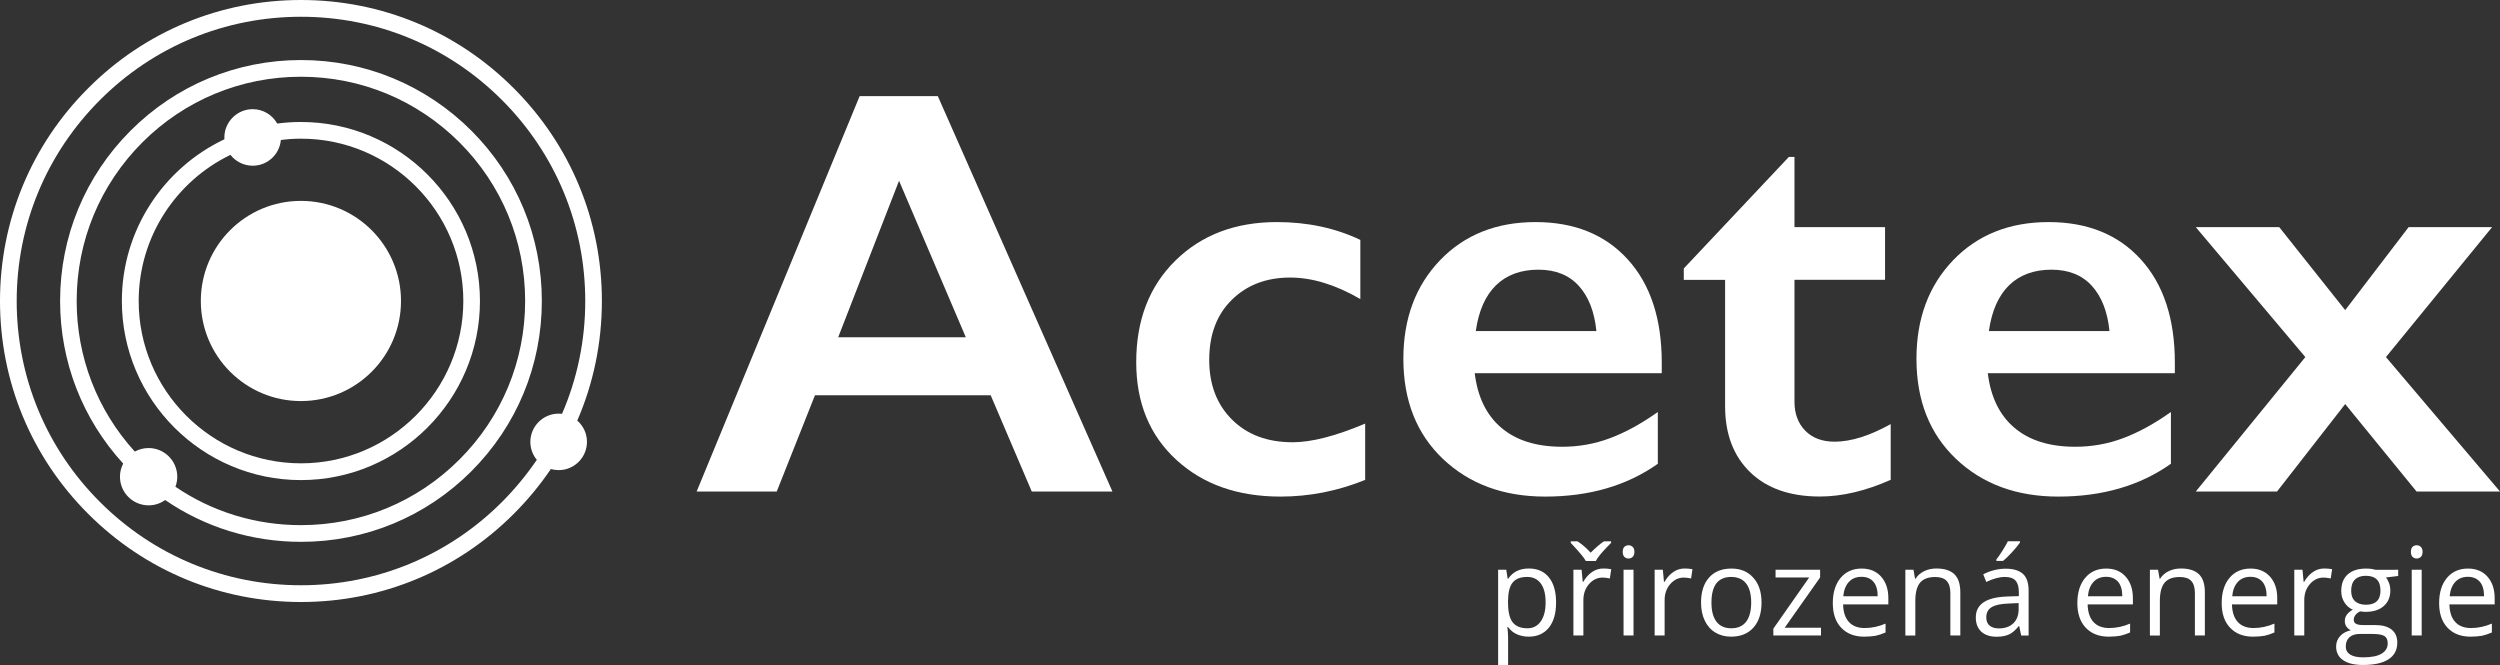<svg version="1.1" xmlns="http://www.w3.org/2000/svg" viewBox="0 0 393.89 104.77">
	<rect x="0" y="0" width="393.89" height="104.77" fill="#333333" stroke="none"/>
	<g>
		<path fill="#FFFFFF" d="M63.18,47.42c0,8.71-7.06,15.77-15.77,15.77s-15.77-7.06-15.77-15.77s7.06-15.77,15.77-15.77
			S63.18,38.72,63.18,47.42"/>
		<path fill="#FFFFFF" d="M47.42,19.22c-1.27,0-2.52,0.08-3.74,0.25c-0.76-1.35-2.2-2.27-3.87-2.27c-2.45,0-4.46,2.01-4.46,4.46
			c0,0.09,0,0.18,0.01,0.28c-9.54,4.52-16.16,14.24-16.16,25.49c0,15.55,12.66,28.21,28.21,28.21s28.21-12.66,28.21-28.21
			C75.62,31.87,62.96,19.22,47.42,19.22 M47.42,73c-14.1,0-25.57-11.48-25.57-25.57c0-10.13,5.9-18.89,14.46-23.03
			c0.81,1.04,2.09,1.71,3.51,1.71c2.32,0,4.23-1.78,4.43-4.05c1.04-0.14,2.1-0.21,3.18-0.21c14.1,0,25.57,11.47,25.57,25.57
			C72.99,61.52,61.52,73,47.42,73"/>
		<path fill="#FFFFFF" d="M74.26,20.58C67.09,13.42,57.55,9.46,47.42,9.46c-10.14,0-19.68,3.96-26.84,11.12
			c-7.17,7.17-11.11,16.7-11.11,26.84c0,9.58,3.52,18.6,9.94,25.62c-0.32,0.62-0.51,1.32-0.51,2.06c0,2.5,2.02,4.52,4.52,4.52
			c0.96,0,1.87-0.31,2.6-0.84c6.25,4.29,13.66,6.59,21.4,6.59c10.14,0,19.68-3.94,26.84-11.11c7.17-7.18,11.11-16.71,11.11-26.84
			C85.37,37.28,81.43,27.75,74.26,20.58 M72.39,72.4c-6.67,6.67-15.54,10.34-24.98,10.34c-7.15,0-13.98-2.11-19.77-6.05
			c0.18-0.49,0.29-1.02,0.29-1.58c0-2.49-2.03-4.52-4.52-4.52c-0.79,0-1.52,0.2-2.17,0.56c-5.92-6.51-9.16-14.87-9.16-23.73
			c0-9.44,3.68-18.31,10.35-24.99c6.67-6.66,15.54-10.34,24.98-10.34s18.3,3.68,24.98,10.34c6.67,6.67,10.35,15.55,10.35,24.99
			C82.74,56.86,79.06,65.73,72.39,72.4"/>
		<path fill="#FFFFFF" d="M94.83,47.43c0-12.67-4.93-24.57-13.89-33.53C71.99,4.93,60.09,0,47.42,0S22.84,4.93,13.89,13.9
			C4.93,22.85,0,34.76,0,47.43C0,60.09,4.93,72,13.89,80.96c8.96,8.96,20.86,13.89,33.53,13.89s24.57-4.93,33.53-13.89
			c2.19-2.19,4.14-4.55,5.84-7.06c0.39,0.11,0.8,0.17,1.24,0.17c2.45,0,4.45-2,4.45-4.45c0-1.33-0.58-2.53-1.53-3.35
			C93.5,60.4,94.83,54.01,94.83,47.43 M79.09,79.09c-8.46,8.46-19.71,13.12-31.67,13.12s-23.21-4.66-31.67-13.12
			C7.29,70.64,2.63,59.39,2.63,47.43c0-11.97,4.67-23.21,13.12-31.67C24.21,7.29,35.46,2.64,47.42,2.64s23.21,4.66,31.67,13.12
			c8.45,8.46,13.12,19.7,13.12,31.67c0,6.21-1.26,12.24-3.66,17.77c-0.17-0.02-0.36-0.03-0.53-0.03c-2.45,0-4.46,2-4.46,4.45
			c0,1.08,0.39,2.07,1.02,2.83C82.97,74.81,81.15,77.02,79.09,79.09"/>
		<path fill="#FFFFFF" d="M147.76,15.15l27.51,62.29h-12.71l-6.47-15.16h-27.69l-6.02,15.16h-12.62l25.68-62.29H147.76z
				M132.06,53.14h20.11l-10.52-24.66L132.06,53.14z"/>
		<path fill="#FFFFFF" d="M201.18,34.99c4.84,0,9.23,0.94,13.15,2.81v9.32c-3.89-2.26-7.58-3.39-11.06-3.39
			c-3.75,0-6.81,1.17-9.18,3.5c-2.38,2.33-3.57,5.49-3.57,9.47c0,3.9,1.2,7.03,3.59,9.41c2.39,2.38,5.58,3.57,9.56,3.57
			c2.97,0,6.78-0.98,11.42-2.94v8.87c-4.31,1.75-8.76,2.63-13.33,2.63c-6.75,0-12.23-1.93-16.43-5.8
			c-4.21-3.86-6.31-8.99-6.31-15.38c0-6.63,2.06-11.96,6.18-16.01C189.31,37.01,194.64,34.99,201.18,34.99"/>
		<path fill="#FFFFFF" d="M241.93,34.99c6.12,0,10.97,1.96,14.54,5.89s5.35,9.35,5.35,16.27v1.65h-29.47
			c0.45,3.72,1.83,6.58,4.17,8.58s5.54,3.01,9.61,3.01c2.62,0,5.14-0.45,7.56-1.36c2.42-0.91,4.93-2.28,7.51-4.12v8.16
			c-4.88,3.45-10.79,5.17-17.75,5.17c-6.57,0-11.93-1.98-16.1-5.93c-4.16-3.95-6.24-9.21-6.24-15.78c0-6.33,1.92-11.5,5.77-15.52
			C230.73,37,235.75,34.99,241.93,34.99 M251.52,52.16c-0.3-3.03-1.22-5.4-2.76-7.11c-1.55-1.71-3.67-2.56-6.38-2.56
			c-2.76,0-4.99,0.82-6.67,2.45c-1.68,1.64-2.74,4.04-3.19,7.22H251.52z"/>
		<path fill="#FFFFFF" d="M281.84,24.73h0.89v11.06H297v8.29h-14.27v19.22c0,1.87,0.56,3.39,1.69,4.55s2.68,1.74,4.64,1.74
			c2.56,0,5.5-0.92,8.83-2.77v8.78c-3.95,1.75-7.67,2.63-11.15,2.63c-4.7,0-8.36-1.28-10.99-3.83c-2.63-2.55-3.95-6.02-3.95-10.39
			V44.09h-6.51V42.3L281.84,24.73z"/>
		<path fill="#FFFFFF" d="M322.77,34.99c6.12,0,10.97,1.96,14.54,5.89s5.35,9.35,5.35,16.27v1.65h-29.47
			c0.45,3.72,1.83,6.58,4.17,8.58s5.54,3.01,9.61,3.01c2.62,0,5.14-0.45,7.56-1.36c2.42-0.91,4.93-2.28,7.51-4.12v8.16
			c-4.88,3.45-10.79,5.17-17.75,5.17c-6.57,0-11.93-1.98-16.1-5.93c-4.16-3.95-6.24-9.21-6.24-15.78c0-6.33,1.92-11.5,5.77-15.52
			C311.57,37,316.59,34.99,322.77,34.99 M332.36,52.16c-0.3-3.03-1.22-5.4-2.76-7.11c-1.55-1.71-3.67-2.56-6.38-2.56
			c-2.76,0-4.99,0.82-6.67,2.45c-1.68,1.64-2.74,4.04-3.19,7.22H332.36z"/>
		<polygon fill="#FFFFFF" points="359.11,35.79 369.5,48.86 379.49,35.79 392.64,35.79 375.92,56.26 393.89,77.44 380.74,77.44 
			369.5,63.66 358.76,77.44 345.96,77.44 363.22,56.26 345.96,35.79 		"/>
		<path fill="#FFFFFF" d="M240.86,100.31c-0.67,0-1.29-0.13-1.85-0.37s-1.03-0.63-1.4-1.15h-0.11c0.07,0.61,0.11,1.18,0.11,1.72
			v4.26h-1.57V89.76h1.28l0.22,1.42h0.08c0.4-0.57,0.87-0.98,1.41-1.23c0.54-0.25,1.15-0.38,1.84-0.38c1.37,0,2.43,0.47,3.18,1.41
			c0.75,0.94,1.12,2.26,1.12,3.95c0,1.7-0.38,3.02-1.14,3.97C243.26,99.83,242.21,100.31,240.86,100.31 M240.63,90.9
			c-1.06,0-1.82,0.29-2.3,0.88c-0.47,0.59-0.71,1.52-0.73,2.8v0.35c0,1.46,0.24,2.5,0.73,3.12s1.26,0.94,2.33,0.94
			c0.89,0,1.59-0.36,2.1-1.09c0.51-0.72,0.76-1.72,0.76-3c0-1.29-0.25-2.28-0.76-2.97C242.26,91.25,241.55,90.9,240.63,90.9"/>
		<path fill="#FFFFFF" d="M247.46,85.29h1.09c0.72,0.47,1.41,1.06,2.07,1.79c0.82-0.82,1.51-1.41,2.09-1.79h1.13v0.24l-0.62,0.64
			c-0.91,0.93-1.51,1.67-1.79,2.22h-1.57c-0.14-0.26-0.38-0.59-0.7-0.98c-0.32-0.4-0.88-1.02-1.68-1.88V85.29z M252.62,89.57
			c0.46,0,0.87,0.04,1.24,0.11l-0.22,1.46c-0.43-0.09-0.81-0.14-1.13-0.14c-0.84,0-1.55,0.34-2.15,1.02
			c-0.59,0.68-0.89,1.53-0.89,2.54v5.56h-1.57V89.76h1.29l0.18,1.92h0.08c0.38-0.67,0.85-1.19,1.39-1.56S251.98,89.57,252.62,89.57"
			/>
		<path fill="#FFFFFF" d="M255.67,86.95c0-0.36,0.09-0.62,0.26-0.79c0.18-0.17,0.4-0.25,0.66-0.25c0.25,0,0.47,0.08,0.65,0.26
			c0.18,0.17,0.27,0.43,0.27,0.78c0,0.35-0.09,0.62-0.27,0.79c-0.18,0.17-0.4,0.26-0.65,0.26c-0.26,0-0.49-0.09-0.66-0.26
			C255.76,87.57,255.67,87.3,255.67,86.95 M257.37,100.12h-1.57V89.76h1.57V100.12z"/>
		<path fill="#FFFFFF" d="M265.42,89.57c0.46,0,0.87,0.04,1.24,0.11l-0.22,1.46c-0.43-0.09-0.81-0.14-1.13-0.14
			c-0.84,0-1.55,0.34-2.15,1.02c-0.59,0.68-0.89,1.53-0.89,2.54v5.56h-1.57V89.76h1.29l0.18,1.92h0.08
			c0.38-0.67,0.85-1.19,1.39-1.56S264.77,89.57,265.42,89.57"/>
		<path fill="#FFFFFF" d="M277.54,94.93c0,1.69-0.43,3.01-1.28,3.96c-0.85,0.95-2.03,1.42-3.53,1.42c-0.93,0-1.75-0.22-2.47-0.65
			c-0.72-0.43-1.27-1.06-1.66-1.87c-0.39-0.81-0.59-1.76-0.59-2.85c0-1.69,0.42-3,1.27-3.95c0.84-0.94,2.02-1.41,3.52-1.41
			c1.45,0,2.6,0.48,3.45,1.45C277.11,91.98,277.54,93.28,277.54,94.93 M269.65,94.93c0,1.32,0.26,2.33,0.79,3.02
			c0.53,0.69,1.31,1.04,2.33,1.04s1.81-0.34,2.34-1.03c0.53-0.69,0.8-1.7,0.8-3.03c0-1.32-0.27-2.32-0.8-3
			c-0.53-0.68-1.32-1.03-2.36-1.03c-1.03,0-1.8,0.34-2.33,1.01C269.91,92.59,269.65,93.59,269.65,94.93"/>
		<polygon fill="#FFFFFF" points="286.91,100.12 279.4,100.12 279.4,99.05 285.05,90.98 279.75,90.98 279.75,89.76 286.77,89.76 
			286.77,90.98 281.19,98.9 286.91,98.9 		"/>
		<path fill="#FFFFFF" d="M293.72,100.31c-1.53,0-2.74-0.47-3.62-1.4c-0.89-0.93-1.33-2.23-1.33-3.88c0-1.67,0.41-3,1.23-3.98
			c0.82-0.98,1.93-1.47,3.31-1.47c1.3,0,2.33,0.43,3.08,1.28c0.75,0.85,1.13,1.98,1.13,3.38v0.99h-7.13
			c0.03,1.22,0.34,2.14,0.92,2.77c0.58,0.63,1.4,0.95,2.46,0.95c1.12,0,2.22-0.23,3.31-0.7v1.4c-0.55,0.24-1.08,0.41-1.57,0.52
			C295.02,100.25,294.42,100.31,293.72,100.31 M293.29,90.88c-0.83,0-1.5,0.27-1.99,0.81c-0.5,0.54-0.79,1.29-0.88,2.25h5.42
			c0-0.99-0.22-1.75-0.66-2.27C294.74,91.15,294.11,90.88,293.29,90.88"/>
		<path fill="#FFFFFF" d="M307.29,100.12v-6.7c0-0.84-0.19-1.47-0.58-1.89c-0.38-0.42-0.99-0.62-1.8-0.62
			c-1.08,0-1.88,0.29-2.38,0.88s-0.76,1.55-0.76,2.9v5.44h-1.57V89.76h1.28l0.25,1.42h0.08c0.32-0.51,0.77-0.91,1.35-1.19
			c0.58-0.28,1.22-0.42,1.94-0.42c1.25,0,2.19,0.3,2.82,0.9c0.63,0.6,0.94,1.56,0.94,2.89v6.76H307.29z"/>
		<path fill="#FFFFFF" d="M318.45,100.12l-0.31-1.47h-0.08c-0.52,0.65-1.03,1.09-1.55,1.32c-0.51,0.23-1.15,0.35-1.92,0.35
			c-1.03,0-1.83-0.26-2.42-0.79c-0.58-0.53-0.87-1.28-0.87-2.26c0-2.09,1.67-3.19,5.02-3.29l1.76-0.06v-0.64
			c0-0.81-0.17-1.41-0.52-1.8s-0.91-0.58-1.68-0.58c-0.86,0-1.84,0.27-2.93,0.79l-0.48-1.2c0.51-0.28,1.07-0.49,1.68-0.65
			c0.61-0.16,1.22-0.24,1.83-0.24c1.23,0,2.15,0.27,2.75,0.82c0.6,0.55,0.89,1.43,0.89,2.64v7.07H318.45z M314.91,99.01
			c0.98,0,1.74-0.27,2.3-0.8c0.56-0.54,0.84-1.29,0.84-2.25v-0.94l-1.57,0.07c-1.25,0.04-2.15,0.24-2.7,0.58
			c-0.55,0.34-0.83,0.88-0.83,1.6c0,0.57,0.17,1,0.51,1.29S314.29,99.01,314.91,99.01 M314.54,88.15c0.3-0.39,0.63-0.86,0.98-1.42
			s0.63-1.04,0.83-1.45h1.91v0.2c-0.28,0.41-0.69,0.91-1.24,1.51c-0.55,0.6-1.02,1.06-1.43,1.39h-1.05V88.15z"/>
		<path fill="#FFFFFF" d="M332.25,100.31c-1.53,0-2.74-0.47-3.62-1.4c-0.89-0.93-1.33-2.23-1.33-3.88c0-1.67,0.41-3,1.23-3.98
			c0.82-0.98,1.93-1.47,3.31-1.47c1.3,0,2.33,0.43,3.08,1.28c0.75,0.85,1.13,1.98,1.13,3.38v0.99h-7.13
			c0.03,1.22,0.34,2.14,0.92,2.77c0.58,0.63,1.4,0.95,2.46,0.95c1.12,0,2.22-0.23,3.31-0.7v1.4c-0.55,0.24-1.08,0.41-1.57,0.52
			C333.55,100.25,332.95,100.31,332.25,100.31 M331.83,90.88c-0.83,0-1.5,0.27-1.99,0.81c-0.5,0.54-0.79,1.29-0.88,2.25h5.42
			c0-0.99-0.22-1.75-0.66-2.27C333.27,91.15,332.64,90.88,331.83,90.88"/>
		<path fill="#FFFFFF" d="M345.82,100.12v-6.7c0-0.84-0.19-1.47-0.58-1.89c-0.38-0.42-0.98-0.62-1.8-0.62
			c-1.08,0-1.88,0.29-2.38,0.88s-0.76,1.55-0.76,2.9v5.44h-1.57V89.76h1.28l0.25,1.42h0.08c0.32-0.51,0.77-0.91,1.35-1.19
			c0.58-0.28,1.22-0.42,1.94-0.42c1.25,0,2.19,0.3,2.82,0.9c0.63,0.6,0.94,1.56,0.94,2.89v6.76H345.82z"/>
		<path fill="#FFFFFF" d="M354.99,100.31c-1.53,0-2.74-0.47-3.62-1.4c-0.89-0.93-1.33-2.23-1.33-3.88c0-1.67,0.41-3,1.23-3.98
			c0.82-0.98,1.93-1.47,3.31-1.47c1.3,0,2.32,0.43,3.08,1.28c0.76,0.85,1.13,1.98,1.13,3.38v0.99h-7.13
			c0.03,1.22,0.34,2.14,0.92,2.77c0.58,0.63,1.4,0.95,2.46,0.95c1.12,0,2.22-0.23,3.31-0.7v1.4c-0.55,0.24-1.08,0.41-1.57,0.52
			C356.29,100.25,355.69,100.31,354.99,100.31 M354.57,90.88c-0.83,0-1.5,0.27-1.99,0.81c-0.5,0.54-0.79,1.29-0.88,2.25h5.42
			c0-0.99-0.22-1.75-0.66-2.27C356.02,91.15,355.38,90.88,354.57,90.88"/>
		<path fill="#FFFFFF" d="M366.2,89.57c0.46,0,0.87,0.04,1.24,0.11l-0.22,1.46c-0.43-0.09-0.81-0.14-1.13-0.14
			c-0.84,0-1.55,0.34-2.15,1.02c-0.59,0.68-0.89,1.53-0.89,2.54v5.56h-1.57V89.76h1.29l0.18,1.92h0.08
			c0.38-0.67,0.85-1.19,1.39-1.56S365.55,89.57,366.2,89.57"/>
		<path fill="#FFFFFF" d="M377.85,89.76v0.99l-1.92,0.23c0.18,0.22,0.33,0.51,0.47,0.87c0.14,0.36,0.21,0.76,0.21,1.21
			c0,1.01-0.35,1.82-1.04,2.43c-0.69,0.61-1.64,0.91-2.85,0.91c-0.31,0-0.6-0.03-0.87-0.08c-0.67,0.35-1,0.8-1,1.33
			c0,0.29,0.12,0.49,0.35,0.63c0.23,0.14,0.63,0.2,1.2,0.2h1.83c1.12,0,1.98,0.24,2.58,0.71c0.6,0.47,0.9,1.16,0.9,2.06
			c0,1.15-0.46,2.02-1.38,2.62c-0.92,0.6-2.26,0.9-4.03,0.9c-1.35,0-2.4-0.25-3.13-0.76c-0.73-0.5-1.1-1.22-1.1-2.14
			c0-0.63,0.2-1.17,0.61-1.63c0.4-0.46,0.97-0.77,1.7-0.94c-0.26-0.12-0.49-0.31-0.67-0.56c-0.18-0.25-0.27-0.54-0.27-0.88
			c0-0.38,0.1-0.71,0.3-0.99c0.2-0.28,0.52-0.56,0.96-0.82c-0.54-0.22-0.97-0.59-1.31-1.12c-0.34-0.53-0.51-1.13-0.51-1.81
			c0-1.14,0.34-2.01,1.02-2.62s1.64-0.92,2.89-0.92c0.54,0,1.03,0.06,1.47,0.19H377.85z M369.59,101.86c0,0.56,0.24,0.99,0.71,1.28
			s1.15,0.43,2.03,0.43c1.32,0,2.29-0.2,2.92-0.59c0.63-0.39,0.95-0.93,0.95-1.6c0-0.56-0.17-0.95-0.52-1.17s-1-0.33-1.96-0.33
			h-1.88c-0.71,0-1.27,0.17-1.66,0.51C369.79,100.73,369.59,101.22,369.59,101.86 M370.44,93.08c0,0.72,0.21,1.27,0.61,1.64
			c0.41,0.37,0.98,0.56,1.71,0.56c1.53,0,2.3-0.74,2.3-2.23c0-1.56-0.77-2.33-2.32-2.33c-0.74,0-1.3,0.2-1.7,0.59
			C370.64,91.71,370.44,92.29,370.44,93.08"/>
		<path fill="#FFFFFF" d="M379.85,86.95c0-0.36,0.09-0.62,0.26-0.79c0.18-0.17,0.4-0.25,0.66-0.25c0.25,0,0.47,0.08,0.65,0.26
			c0.18,0.17,0.27,0.43,0.27,0.78c0,0.35-0.09,0.62-0.27,0.79c-0.18,0.17-0.4,0.26-0.65,0.26c-0.26,0-0.49-0.09-0.66-0.26
			C379.94,87.57,379.85,87.3,379.85,86.95 M381.55,100.12h-1.57V89.76h1.57V100.12z"/>
		<path fill="#FFFFFF" d="M389.25,100.31c-1.53,0-2.74-0.47-3.62-1.4c-0.89-0.93-1.33-2.23-1.33-3.88c0-1.67,0.41-3,1.23-3.98
			c0.82-0.98,1.93-1.47,3.31-1.47c1.3,0,2.33,0.43,3.08,1.28c0.75,0.85,1.13,1.98,1.13,3.38v0.99h-7.13
			c0.03,1.22,0.34,2.14,0.92,2.77c0.58,0.63,1.4,0.95,2.46,0.95c1.12,0,2.22-0.23,3.31-0.7v1.4c-0.55,0.24-1.08,0.41-1.57,0.52
			C390.55,100.25,389.95,100.31,389.25,100.31 M388.83,90.88c-0.83,0-1.5,0.27-1.99,0.81c-0.5,0.54-0.79,1.29-0.88,2.25h5.42
			c0-0.99-0.22-1.75-0.66-2.27C390.27,91.15,389.64,90.88,388.83,90.88"/>
	</g>
</svg>
